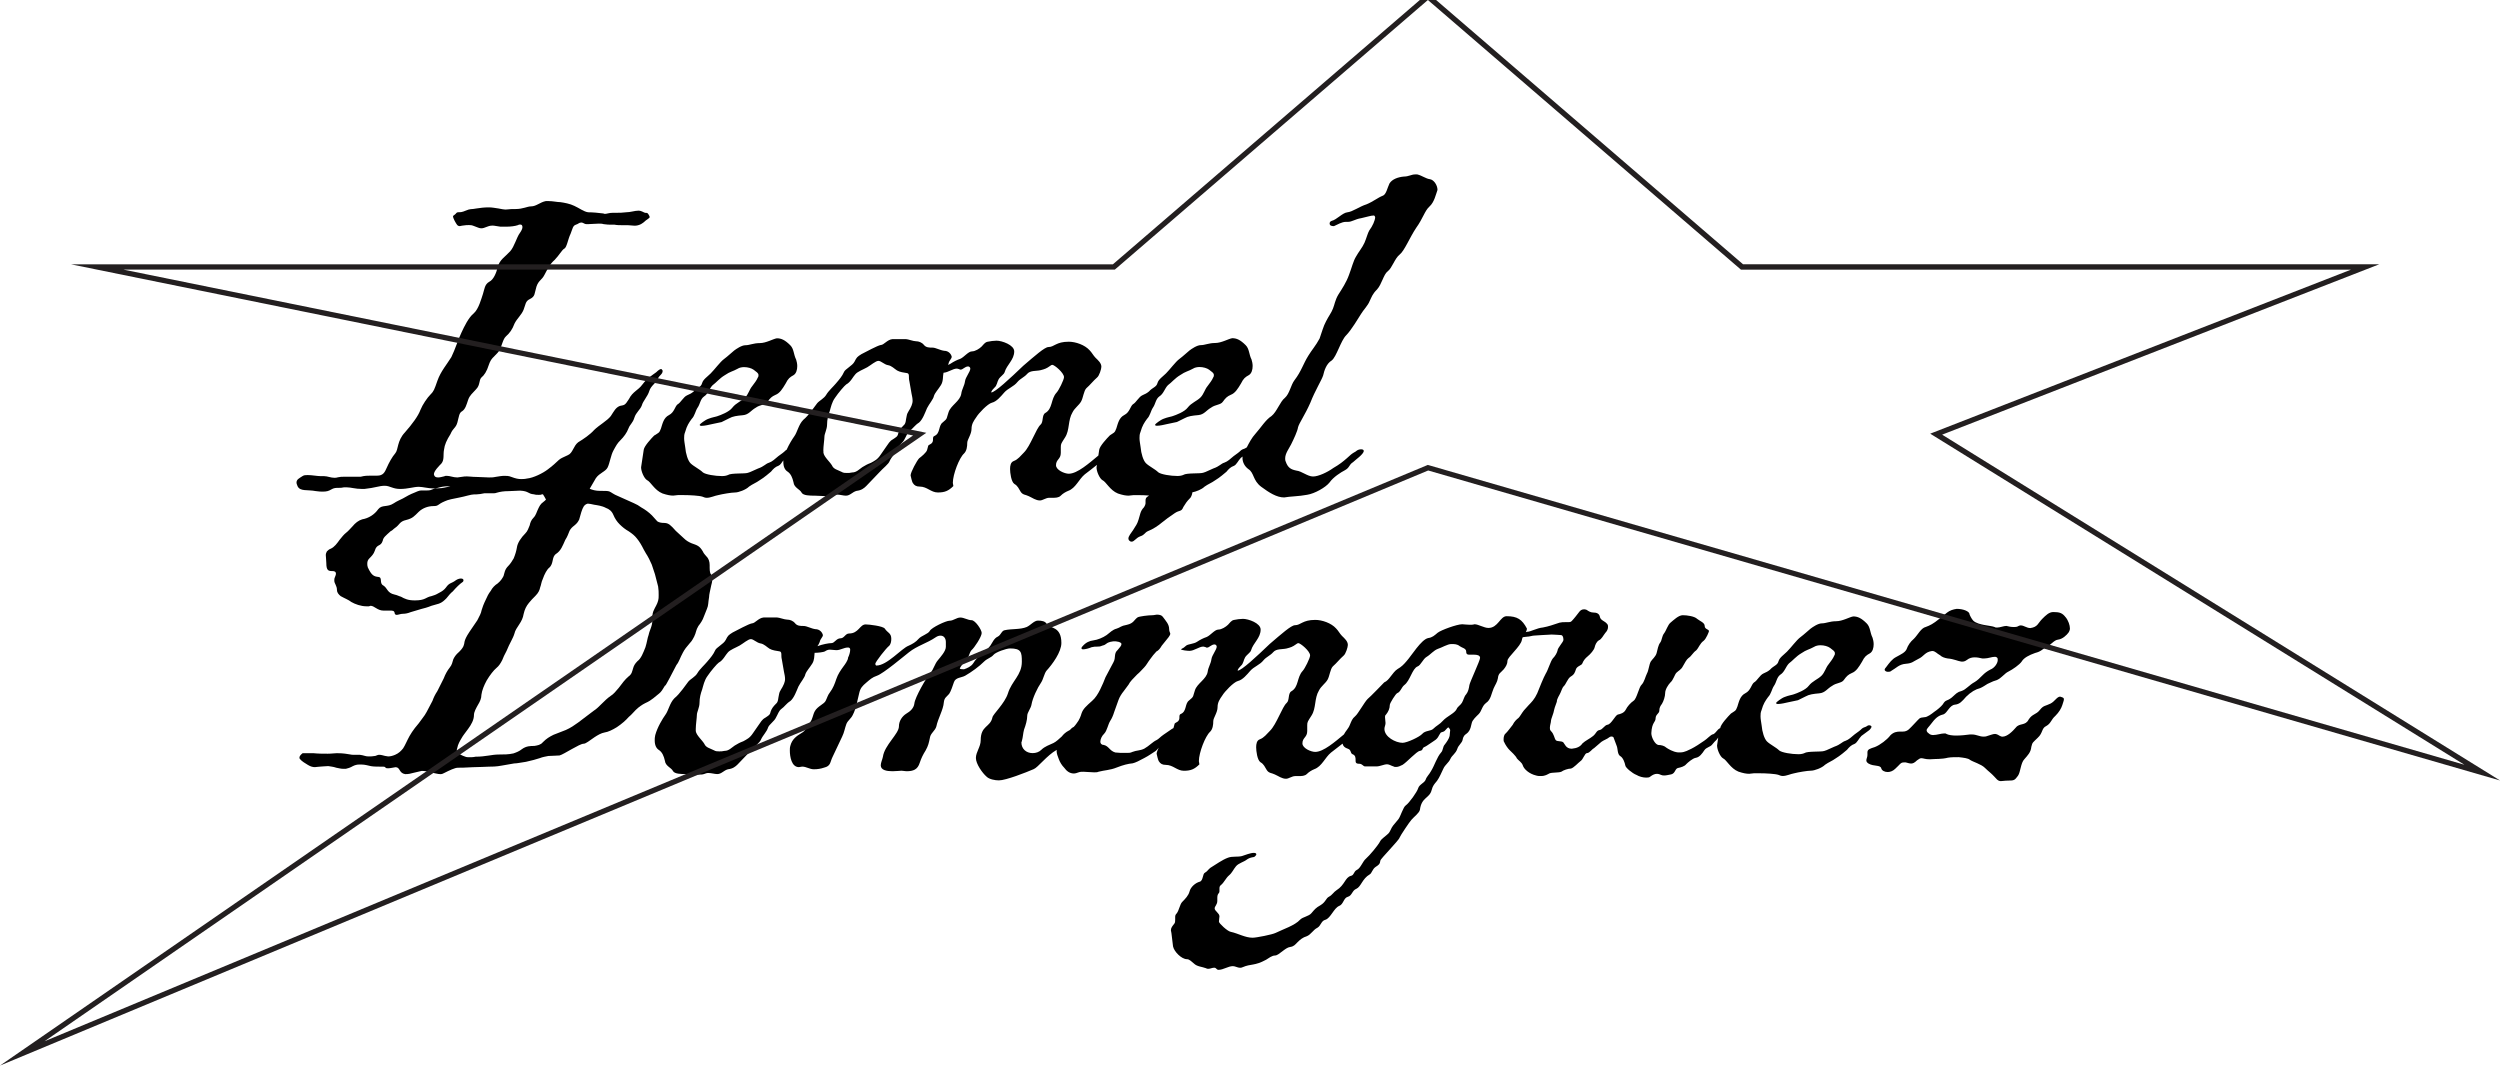 <svg viewBox="0 0 432 184.27" xmlns="http://www.w3.org/2000/svg" id="Layer_1"><defs><style>.cls-1{fill:#231f20;}</style></defs><path d="M113.09,75.21c-.55.55-1.75,1.85-1.85,2.49l-.46,3.05c0,.74.55,1.94,1.02,2.21.64.28,1.29,1.75,2.68,2.31.83.28,1.38.37,1.85.37.28,0,.55-.09.83-.09h.92c1.11,0,2.77.09,3.32.28.19.09.46.19.74.19.64,0,1.38-.37,1.94-.46.74-.19,2.31-.46,2.96-.46.55,0,1.85-.46,2.4-1.02.64-.46,1.2-.64,1.85-1.11.64-.37,1.75-1.29,1.94-1.47.37-.46.74-.83,1.29-1.02.33-.13.56-.54.84-.93v.29c0,.83.28,1.38.74,1.66.55.37.83,1.02,1.02,1.85.09.92,1.11,1.2,1.38,1.75s1.47.55,2.31.55c.64,0,1.38.09,2.13.09.37,0,.64,0,.92-.09.28-.09.46-.19.74-.19.55,0,1.11.19,1.57.19.74,0,1.11-.64,1.85-.83.83-.09,1.29-.46,1.66-.83l2.21-2.31c.74-.83,1.66-1.47,1.85-2.03.28-.64,1.02-1.38,1.2-2.03.19-.55,1.11-1.11,1.38-1.75.37-.64.46-1.11.92-1.47.55-.37.83-.92,1.57-1.38.64-.55,1.02-1.66,1.38-2.49.37-.74,1.11-1.57,1.2-2.13.19-.55.74-1.11,1.2-1.85.45-.71.3-1.51.45-2.14.81-.05,1.6-.72,2.32-.72.09,0,.28.09.37.09.09.09.19.09.28.09.37,0,.74-.55,1.29-.55.19,0,.37.19.37.37,0,.55-.83,1.47-.92,2.21s-.55,1.38-.64,2.13c-.19,1.29-1.85,2.03-2.21,3.23-.37,1.02-.09,1.02-1.02,1.75-.74.55-.37,1.85-1.38,2.31-.28.09-.28.28-.28.74,0,.28-.19.55-.37.64-.64.37-.37.19-.64,1.02-.09.46-1.02,1.2-1.38,1.47-.37.37-1.48,2.4-1.48,2.96,0,.09.28,1.21.37,1.29.28.46.64.64,1.2.64,1.29,0,1.94,1.02,3.14,1.02s1.85-.28,2.68-1.11c0-.19-.09-.37-.09-.55,0-1.47,1.11-4.34,1.94-5.08.46-.46.55-1.2.55-1.85,0-.55.74-1.47.74-2.4,0-.83.37-1.38.83-2.03.37-.64,1.94-2.3,2.68-2.49.83-.19,1.57-1.11,2.13-1.75.64-.74,1.66-1.02,2.31-1.85.46-.55,1.2-.83,1.66-1.38.55-.64,1.57-.46,2.31-.64.74-.19,1.02-.28,1.66-.74.09-.09.28-.19.37-.19.37,0,2.03,1.38,2.03,2.13,0,.46-.92,2.31-1.29,2.68-1.02,1.11-.64,2.77-1.94,3.51-.64.37-.28,1.57-.83,2.03-.74.64-1.75,3.7-2.86,4.8-.55.55-1.02,1.2-1.75,1.47-.55.19-.65.83-.65,1.38,0,.64.19,2.21.74,2.58.64.37.74.83,1.11,1.38.37.55.83.46,1.38.74.64.28,1.2.74,1.94.74.46,0,1.02-.46,1.57-.46h.55c.55,0,1.11,0,1.47-.37s.83-.64,1.29-.83c1.29-.46,1.85-2.03,2.87-2.86.68-.52,1.4-1.06,2.09-1.63l-.07.43c0,.74.55,1.94,1.02,2.21.64.28,1.29,1.75,2.68,2.31.83.28,1.38.37,1.85.37.28,0,.55-.09.83-.09h.92c.53,0,1.18.02,1.78.07-.05.04-.09.07-.15.11-.38.2-.46.46-.46.75v.46c0,.17-.1.46-.29.73-.64.65-.64,1.29-.92,2.12-.27.85-.37.85-.92,1.77-.37.54-.83,1.1-.83,1.47,0,.2.1.38.27.46.1.1.2.1.29.1.46,0,.73-.64,1.48-.92.83-.27.73-.64,1.38-.92.73-.27,1.75-.92,2.39-1.48.65-.54,1.21-.92,2.13-1.56.92-.65,1.19-.2,1.56-1.12.32-.55.66-1.02,1.02-1.38.31-.23.48-.72.54-1.15.63-.11,1.62-.5,2.09-.97.64-.46,1.2-.64,1.85-1.11.64-.37,1.75-1.29,1.94-1.47.37-.46.74-.83,1.29-1.02.46-.19.74-.92,1.2-1.38l.31-.23c0,.07-.03.15-.03.23,0,.74.37,1.47,1.02,1.94,1.02.64.74,1.94,2.21,3.05,1.38,1.02,2.68,1.85,3.97,1.85,1.02-.19,2.58-.19,3.97-.46,1.29-.19,3.23-1.29,3.88-2.13.64-.92,1.94-1.75,2.68-2.13.83-.46.64-.92,1.38-1.38.37-.37,1.85-1.38,1.85-1.94,0-.19-.19-.28-.46-.28s-.64.09-.92.37c-.83.46-.83.55-1.57,1.2-.64.55-1.2,1.02-2.31,1.66-1.02.74-2.58,1.47-3.51,1.47s-1.94-.92-2.87-1.02c-.92-.19-1.47-.46-1.85-1.57-.09-.19-.09-.37-.09-.55,0-.83.64-1.66,1.02-2.4.46-.92,1.11-2.3,1.2-2.96.19-.74,1.2-2.13,2.13-4.25.83-2.13,1.94-3.88,2.21-4.71.19-.83.55-2.03,1.48-2.59.83-.64,1.57-3.42,2.49-4.34s2.21-3.14,2.58-3.7c.37-.64,1.2-1.47,1.48-2.21.37-.74.46-1.2,1.29-2.03.83-.92,1.11-2.59,1.85-3.14s1.2-2.21,2.04-2.87c.83-.64,1.75-2.96,2.86-4.62,1.2-1.66,1.48-2.96,2.31-3.7.83-.74,1.11-2.13,1.38-2.86,0-.83-.64-1.75-1.29-1.85-.74-.09-1.38-.64-2.21-.83h-.37c-.64,0-1.11.37-1.94.37-1.02.09-2.04.46-2.49,1.2-.37.74-.55,1.94-1.2,2.13-.74.28-1.66,1.02-2.77,1.47-1.2.37-2.4,1.29-3.32,1.38-.83.09-1.85,1.29-2.68,1.47-.28.09-.37.28-.37.46,0,.28.19.46.74.46.64-.28,1.38-.74,2.04-.74h.37c.74,0,1.2-.46,2.31-.64.92-.19,1.66-.46,2.13-.46.09,0,.19,0,.28.28,0,.55-.46,1.57-1.02,2.31-.28.46-.46,1.29-.83,2.13-.37.83-1.02,1.57-1.47,2.4-.46.74-.74,1.94-1.2,3.14-.46,1.29-1.2,2.4-1.85,3.42-.55.92-.65,1.75-.92,2.4-.28.74-.74,1.29-1.2,2.21-.46.83-.74,1.94-1.11,2.96-.64,1.21-1.38,2.03-1.94,2.96-.92,1.47-1.2,2.68-2.4,4.25-.64.83-.83,2.31-1.66,3.05-.83.64-1.38,2.4-2.31,3.14-1.02.64-1.85,2.03-2.77,3.05-.63.68-1.12,1.61-1.51,2.38-.02,0-.04,0-.06.02-.37.28-.55.19-.92.46-.37.37-.64.55-1.29,1.02-.55.46-1.02.92-1.57,1.11-.64.19-.83.64-1.94,1.02-1.11.46-1.11.55-1.75.74-.55.19-2.87,0-3.42.37-.19.09-.55.19-1.02.19-1.2,0-2.87-.28-3.32-.64-.55-.55-1.57-1.02-2.13-1.57-.46-.46-.83-1.66-.92-2.77-.09-.64-.19-1.11-.19-1.57,0-.37,0-.64.19-1.11.28-1.02.64-1.57,1.11-2.21.55-.55.64-1.38,1.02-1.94.46-.64.46-1.47,1.11-1.94.74-.46.92-1.38,1.48-1.94.64-.46,1.2-1.2,2.13-1.75.92-.64,1.38-.64,2.21-1.11.28-.19.74-.28,1.11-.28.64,0,1.29.19,1.66.46.46.37.83.55.83.92,0,.09,0,.28-.09.37-.28.64-.55.92-1.02,1.57-.46.55-.64,1.38-1.2,1.94-.64.64-1.57.92-2.21,1.75-.55.74-2.04,1.29-2.59,1.47-.19.09-.92.19-1.57.46-.55.19-1.48.92-1.48,1.02,0,.19.19.19.37.19.46,0,1.29-.19,1.66-.28l1.75-.37,1.29-.64c.64-.37,1.38-.46,2.4-.55s1.38-.83,2.21-1.29c.74-.55,1.66-.46,2.03-1.02.46-.64.74-.92,1.38-1.2.74-.28,1.2-1.02,1.75-1.94.46-.92.74-1.11,1.38-1.47.46-.28.64-.92.64-1.57,0-.37-.09-.83-.19-1.11-.46-.92-.37-1.85-1.02-2.49-.92-.92-1.57-1.2-2.31-1.2-.64.09-1.85.83-2.96.83s-1.75.37-2.49.37c-.64,0-1.57.64-1.94.92-.46.37-1.02.92-1.75,1.47-.64.46-1.66,1.85-2.31,2.49-.55.55-1.29,1.02-1.47,1.66-.19.74-.83.74-1.48,1.47-.46.37-.55.37-1.11.64-.65.28-1.11,1.29-1.66,1.57-.46.37-.55,1.38-1.48,1.85-.92.46-1.11,1.47-1.38,2.31-.28.83-.46.74-1.11,1.2-.55.55-1.75,1.85-1.85,2.49l-.15,1.01c-1.53,1.26-3.62,3.14-5.11,3.14-.74,0-2.21-.64-2.21-1.47,0-1.02.83-1.02.83-2.13v-1.02c0-.55.09-.64.74-1.66.83-1.29.46-2.96,1.29-4.34.37-.74,1.11-1.21,1.47-1.85.37-.64.46-1.85.92-2.31.64-.55,1.2-1.29,1.85-1.85.37-.28.74-1.47.74-1.85,0-.64-.55-1.11-1.02-1.57-.37-.37-.64-.92-1.02-1.29-.83-.92-2.4-1.47-3.6-1.47-2.21,0-2.49.92-3.51.92-.64,0-2.4,1.57-4.34,3.23-2.31,2.21-4.89,4.62-5.54,4.62,0-.28.37-.64.55-.83.46-.37.46-1.02.74-1.47.28-.46.92-.83,1.02-1.2.37-1.29,1.66-2.13,1.66-3.6,0-1.11-2.13-1.85-3.05-1.85-.46,0-1.11.09-1.57.19-.46.09-.74.55-1.02.83-.37.37-1.11.83-1.66.83-.64,0-1.38,1.02-2.03,1.29-.55.19-1.11.46-1.66.83-.14.09-.29.16-.46.21.03-.07.07-.14.1-.21.09-.55.55-.83.55-1.2-.1-.46-.55-1.02-1.29-1.02-.74-.09-1.47-.55-2.03-.55s-1.11,0-1.48-.46c-.37-.46-.92-.64-1.38-.64s-1.38-.37-1.75-.37h-2.31c-.92.09-1.47,1.02-2.03,1.02-.55.09-2.59,1.2-3.32,1.57-.74.46-.83.55-1.2,1.29s-1.66,1.29-1.85,1.85c-.28.64-.74,1.2-1.38,1.94-.37.46-1.29,1.29-1.66,1.94s-1.2,1.02-1.57,1.47c-.37.46-1.47,2.13-2.4,2.87-.83.83-1.02,2.13-1.57,2.87-.33.46-.88,1.34-1.31,2.3-.06.03-.11.06-.16.1-.37.37-.64.55-1.29,1.02-.55.46-1.02.92-1.57,1.11-.64.19-.83.64-1.94,1.02-1.11.46-1.11.55-1.75.74-.55.19-2.87,0-3.42.37-.19.09-.55.19-1.02.19-1.2,0-2.87-.28-3.32-.64-.55-.55-1.57-1.02-2.13-1.57-.46-.46-.83-1.66-.92-2.77-.09-.64-.19-1.11-.19-1.57,0-.37,0-.64.19-1.11.28-1.02.64-1.57,1.11-2.21.55-.55.64-1.38,1.02-1.94.46-.64.46-1.47,1.11-1.94.74-.46.92-1.38,1.48-1.94.64-.46,1.2-1.2,2.13-1.75.92-.64,1.38-.64,2.21-1.11.28-.19.74-.28,1.11-.28.64,0,1.29.19,1.66.46.46.37.83.55.83.92,0,.09,0,.28-.09.37-.28.64-.55.92-1.02,1.57-.46.55-.64,1.38-1.2,1.94-.64.64-1.57.92-2.21,1.75-.55.74-2.04,1.29-2.59,1.47-.19.09-.92.19-1.57.46-.55.19-1.48.92-1.48,1.02,0,.19.19.19.37.19.46,0,1.29-.19,1.66-.28l1.75-.37,1.29-.64c.64-.37,1.38-.46,2.4-.55s1.38-.83,2.21-1.29c.74-.55,1.66-.46,2.03-1.02.46-.64.74-.92,1.38-1.2.74-.28,1.2-1.02,1.75-1.94.46-.92.74-1.11,1.38-1.47.46-.28.64-.92.64-1.57,0-.37-.09-.83-.19-1.11-.46-.92-.37-1.85-1.02-2.49-.92-.92-1.57-1.2-2.31-1.2-.64.09-1.85.83-2.96.83s-1.75.37-2.49.37c-.64,0-1.57.64-1.94.92-.46.37-1.02.92-1.75,1.47-.64.46-1.66,1.85-2.31,2.49-.55.55-1.29,1.02-1.47,1.66-.19.74-.83.74-1.48,1.47-.46.37-.55.37-1.11.64-.65.28-1.11,1.29-1.66,1.57-.46.37-.55,1.38-1.48,1.85-.92.46-1.11,1.47-1.38,2.31-.28.83-.46.74-1.11,1.2v-.04ZM142.27,77.88c0-.74.19-1.94.19-2.4,0-.55.46-1.29.46-2.13s.19-1.57.46-2.31c.19-.64.37-1.57.92-2.31.55-.83,1.66-2.13,1.94-2.31.74-.37,1.2-1.38,1.57-1.75.37-.46,1.38-.83,2.04-1.2.64-.37,1.47-1.11,1.94-1.11s1.02.64,1.66.74,1.11.64,1.57.92c.46.28,1.2.37,1.75.46.46.09.19.74.37,1.38l.37,2.13c.09.46.19.83.19,1.29,0,.28-.09.55-.19.83-.28.74-.74,1.11-.83,1.75-.19.74-.09,1.29-.55,1.66-.46.46-.74.83-.92,1.38-.09.55-.37.64-.92,1.02-.55.28-.83.83-1.11,1.21l-1.02,1.47c-.55.83-1.02,1.02-1.66,1.38-.74.28-.83.37-1.48.74-.55.37-1.02.92-1.75.92-.37.09-.64.09-.92.09s-.64,0-.92-.19c-.74-.37-1.38-.46-1.66-1.11-.37-.64-1.38-1.47-1.48-2.21v-.37h0Z"></path><path d="M114.95,118.5c.28-.37.46-.83.74-1.29l1.2-2.3c.46-.55.64-1.29,1.11-2.13.28-.55.65-1.02,1.21-1.66.46-.46.55-.83.74-1.11.37-.74.28-1.11.74-1.85.37-.46.74-1.02.92-1.57l.55-1.38c.28-.64.19-1.02.37-2.03,0-.46.19-1.11.37-2.03.19-.64.19-1.02.19-1.29,0-.74-.46-.28-.46-1.75v-.46c0-.64-.19-1.02-.37-1.29-.28-.37-.64-.64-.83-1.11-.55-.92-.92-1.02-1.94-1.38-.46-.19-.92-.46-1.29-.83l-1.11-1.02c-.46-.37-.74-.83-1.2-1.2-.28-.28-.64-.46-1.11-.46-.55,0-.92-.09-1.2-.28l-.92-1.02c-.55-.55-1.2-1.02-1.85-1.38-.37-.28-.83-.55-1.29-.74l-2.68-1.2c-.92-.37-1.11-.64-1.57-.83-.28-.09-.74-.09-1.57-.09s-1.34-.18-1.8-.36l1.07-1.84c.64-.92,1.66-1.11,2.03-1.85.37-.74.55-2.13,1.02-2.96.46-.83.64-1.2,1.2-1.75s1.11-1.29,1.38-2.03c.28-.74.74-.92,1.02-1.85.28-.92,1.02-1.38,1.29-2.13.19-.74,1.02-1.57,1.29-2.49s1.2-1.38,1.48-2.13c.28-.64.83-.74.83-1.38-.09-.19-.19-.28-.28-.28-.19,0-.46.19-.83.55-.74.55-1.57,1.02-2.4,2.13-.74,1.02-1.66,1.2-2.31,2.49-.74,1.2-.83,1.02-1.57,1.2-.74.28-1.02.92-1.57,1.75-.64.83-2.03,1.57-2.87,2.4-.74.83-1.85,1.57-2.77,2.13-.83.64-.92,1.85-1.75,2.21-.92.46-1.11.46-1.57.83-.46.46-1.2,1.11-1.94,1.66-.83.64-2.49,1.47-3.6,1.57-.37.09-.74.09-1.02.09-.46,0-.92-.09-1.66-.37-.46-.19-.83-.19-1.2-.19-.46,0-.92.09-1.57.19-.37.09-.74.09-1.11.09-.74,0-1.38-.09-2.21-.09-.74,0-1.02-.09-1.57-.09-.28,0-.55,0-1.02.09-.19,0-.46.09-.64.09-.74,0-1.29-.28-1.85-.28-.19,0-.28,0-.46.09-.37.09-.74.19-1.02.19-.37,0-.65-.09-.74-.55,0-.55.83-1.38,1.29-1.85.55-.64.28-1.57.46-2.4.09-.83.46-1.66,1.11-2.68.46-1.11.92-1.02,1.2-2.03.28-1.02.28-1.66.83-1.94.55-.37.74-1.11,1.02-1.94.28-.83.74-1.11,1.38-1.85.74-.74.46-1.57.92-2.03.46-.37.92-1.02,1.29-2.21.37-1.11.83-1.29,1.48-2.03.74-.74.83-2.31,1.47-2.87s1.11-1.2,1.48-2.21c.46-.92,1.2-1.47,1.57-2.4.37-.92.28-1.47,1.11-1.85.92-.46.74-.92,1.11-2.13.37-1.11.92-1.11,1.38-2.03.55-1.02.92-1.85,1.75-2.58.74-.74,1.29-1.75,1.66-1.94.46-.19.65-1.66,1.11-2.59.37-.92.37-1.38.92-1.57.37-.09.55-.37.92-.37.19,0,.37.09.55.19s.37.09.64.09c.55,0,1.2-.09,1.85-.09.28,0,.55,0,.83.09.64.09.92.09,1.11.09h.74c.46.09.92.09,1.29.09h1.02c.37,0,.83.09,1.2.09s.74-.09,1.11-.28c.64-.37.64-.55,1.11-.83.28-.19.37-.28.37-.37s0-.19-.19-.46-.19-.28-.55-.28c-.09,0-.28-.09-.46-.19s-.46-.19-.74-.19c-.64,0-1.38.28-2.13.28-1.02.09-.74.09-1.94.09h-.37c-.64,0-1.02.19-1.38.19-.09,0-.19-.09-.37-.09-.64-.09-1.75-.19-2.49-.19-.74-.09-1.57-.74-2.4-1.11-.74-.37-1.75-.55-2.4-.64-.55,0-1.29-.19-2.13-.19h-.37c-1.02.19-1.66.92-2.58.92-.64,0-1.38.46-2.68.46h-.46c-.55,0-.83.09-1.29.09-.28,0-.64-.09-1.2-.19-.64-.09-1.11-.19-1.66-.19-.83,0-1.47.09-2.13.19-.92.19-1.02,0-1.85.37-.64.28-.92.28-1.2.28-.19,0-.37,0-.55.28-.28.28-.46.28-.46.46,0,.09.09.37.28.74.37.64.46.92.92.92.09,0,.28-.09.46-.09.55-.09.83-.09,1.11-.09s.46,0,.92.19c.55.19.83.37,1.2.37.28,0,.55-.09,1.02-.28s.74-.19.92-.19c.37,0,.55.09,1.38.19h.92c.83,0,1.57-.09,2.13-.28.09-.09.28-.09.37-.09.28,0,.37.19.37.46s-.19.64-.46,1.02c-.55.74-.92,2.31-1.66,3.14-.83.92-1.85,1.48-2.13,2.68-.28,1.11-.74,2.21-1.47,2.58-.83.46-.83,1.29-1.11,2.13-.28.83-.74,2.58-1.57,3.32-.92.74-1.66,2.31-2.13,3.32-.55,1.11-1.11,2.96-1.75,4.25-.74,1.2-1.85,2.49-2.4,4.06-.55,1.57-.64,1.85-1.2,2.4s-1.38,1.75-1.75,2.68c-.37,1.02-1.38,2.4-2.68,3.88-1.38,1.47-1.11,2.96-1.66,3.6s-1.11,1.66-1.47,2.49-.65,1.38-1.66,1.38h-1.11c-.55,0-1.02,0-1.75.19h-2.87c-.37,0-.64,0-1.02.09-.28.09-.46.09-.64.09-.64,0-1.2-.28-1.75-.28h-.55c-.64,0-1.57-.19-2.31-.19-.37,0-.64,0-.92.19-.55.37-1.02.55-1.02,1.11,0,.19.09.37.19.64.46.92,1.66.55,3.14.83.55.09.92.09,1.2.09.64,0,1.02-.09,1.47-.37.46-.28.83-.28,1.29-.28.28,0,.55,0,.92-.09h.46c.74,0,1.47.28,2.68.28h.37c1.85-.19,2.58-.55,3.51-.55s1.38.55,2.68.55c1.38,0,2.31-.37,3.23-.37.64,0,1.66.28,2.49.28.28,0,.46,0,.74-.09.64-.19,1.2-.28,1.75-.28.16,0,.32.02.48.03-.75.1-1.29.32-2.14.32-1.11,0-.83.37-1.94.37h-.74c-.46,0-.55,0-1.38.37-.74.28-1.38.64-2.03,1.02-.55.28-1.02.46-1.57.83-1.11.74-2.03.19-2.68,1.02-.64.92-1.66,1.57-2.77,1.75-.64.19-1.2.64-1.66,1.2-.37.37-.74.83-1.11,1.11s-.74.74-1.11,1.2c-.46.64-.92,1.29-1.57,1.57-.28.09-.46.28-.65.46-.09.19-.19.37-.19.64,0,.37.09.83.09,1.38,0,1.29.37,1.38,1.02,1.38.37,0,.64.09.64.46,0,.19-.09.37-.19.64-.09.19-.09.37-.09.55,0,.55.46.83.46,1.66,0,.37.28.74.64,1.02.65.37,1.38.64,1.85,1.02.64.37,1.66.74,2.58.74h.46c.09,0,.19-.09.28-.09.64,0,1.2.83,2.21.83h1.11c.46,0,.74,0,.83.37,0,.28.19.37.37.37.28,0,.64-.19,1.11-.19.37,0,.83-.09,1.29-.28l1.85-.55c.37-.09,1.11-.28,1.75-.55l1.29-.37c.55-.19.92-.55,1.29-.92.37-.46.74-.92,1.11-1.2.55-.64,1.2-1.29,1.75-1.66.09-.09.09-.19.09-.28,0-.19-.19-.28-.46-.28-.19,0-.55.09-.83.28-.83.64-1.11.37-1.75,1.29-.28.37-.64.64-1.2.92-.64.37-.74.37-1.29.55-1.02.19-1.02.74-2.87.74-1.2,0-1.75-.28-2.4-.64-.37-.09-.64-.28-1.11-.37-1.29-.28-1.2-1.11-1.94-1.57-.74-.37-.09-1.38-.83-1.47-.83-.09-1.2-.28-1.85-1.66-.09-.28-.09-.46-.09-.64,0-.37.09-.64.37-.92.37-.37.74-.74.92-1.29.37-1.29,1.02-.64,1.38-1.75.09-.55.46-.83,1.38-1.66.28-.09.46-.37.74-.55.83-.55.74-1.11,1.94-1.38,1.11-.28,1.38-.64,2.13-1.38s1.75-1.02,2.59-1.02c.92,0,.64-.28,1.94-.83.55-.28,1.57-.46,2.49-.64,1.02-.19,2.04-.55,2.59-.55h.37c.37,0,.92-.09,1.38-.19h1.38c.28,0,.55,0,.74-.09.64-.19,1.29-.28,2.04-.28.46,0,1.66-.09,2.03-.09,1.57.09,1.29.55,2.4.64.28.09.55.09.83.09s.37,0,.55-.09c.06,0,.11,0,.17,0,.19.32.38.59.52.9-.1.12-.22.25-.42.39-.55.37-.74.83-.92,1.2-.28.55-.37,1.11-.83,1.57-.37.37-.55.83-.64,1.29-.19.46-.37,1.02-.74,1.38-.74.74-1.38,1.66-1.48,2.49-.09.55-.28,1.2-.55,1.85-.28.46-.55.92-.92,1.29-.65.64-.65,1.2-.83,1.75-.19.37-.46.83-1.02,1.29-.46.28-.92.74-1.2,1.29-.37.46-.64,1.02-.83,1.47-.37.74-.64,1.47-.74,1.85-.09.55-.37,1.02-.74,1.75l-1.38,2.03c-.55.83-.74,1.29-.83,1.66-.09.55-.09.92-.92,1.75-.64.55-.83.92-1.02,1.29-.19.55-.19.92-.64,1.47-.37.46-.74,1.11-1.02,1.85l-1.11,2.21c-.37.55-.64,1.11-.83,1.66l-1.02,1.94c-.19.37-.46.74-.74,1.11-.37.55-.83,1.11-1.29,1.66-.37.46-.64.92-.92,1.38-.46.83-.74,1.57-1.11,2.13-.37.46-.74.83-1.38,1.11-.46.19-.83.28-1.2.28-.19,0-.37-.09-.55-.09-.37-.09-.64-.19-1.02-.19-.19,0-.37.09-.64.19-.46.09-.83.09-1.2.09-.55,0-.74-.19-1.48-.28h-1.11c-.09,0-.37,0-.74-.09-1.11-.19-1.66-.19-2.13-.19s-.83.09-1.57.09-1.66,0-2.49-.09h-1.85c-.37.28-.55.55-.55.74,0,.09,0,.19.1.28.28.37.92.74,1.38,1.02s.83.37,1.2.37c.28,0,.55-.09.92-.09s.83-.09,1.38-.09c.46.09.83.09,1.38.28.46.09.83.19,1.2.19h.46c.37-.09.74-.19,1.2-.46.37-.19.74-.28,1.11-.28h.37c.64,0,1.2.19,1.66.28s1.29.09,2.13.09c.19,0,.46.09.37.19,0,0,.09.09.46.09s.64-.09,1.29-.19c.83,0,.55,1.02,1.66,1.2.64,0,.92-.09,1.29-.19l1.57-.37c.46,0,1.11.09,1.66.28.55.09,1.11.28,1.57.28.28,0,.46-.09.64-.19.92-.46,1.85-.92,2.4-.92.19,0,1.38,0,2.58-.09,1.11,0,2.13-.09,2.68-.09.46,0,1.38,0,2.31-.19l2.13-.37c.55,0,1.29-.19,2.04-.28.92-.19,1.85-.46,2.4-.64.46-.19,1.02-.28,1.47-.37.74,0,1.38-.09,1.94-.09.37-.09,1.29-.64,2.13-1.11.83-.46,1.66-.92,2.04-.92s1.02-.55,1.85-1.11c.55-.37,1.2-.74,1.75-.83.64-.09,1.38-.46,2.13-.92.83-.55,1.57-1.2,2.04-1.75.46-.37.83-.83,1.2-1.2.55-.55,1.11-.92,1.66-1.2.64-.28,1.02-.55,1.38-.83l1.02-.83c.37-.28.64-.74,1.02-1.38l.03-.03ZM113.75,103.72c-.19.74-.55,1.2-.74,1.66-.19.37-.28.74-.28,1.29v.46c0,1.11-.46,1.66-.65,2.59-.19.46-.28,1.29-.55,2.13-.37.92-.74,1.94-1.38,2.4-.46.46-.64.83-.74,1.2-.19.55-.19,1.02-.83,1.47-.55.46-1.11,1.2-1.66,1.94-.46.55-.92,1.11-1.38,1.38-.55.37-1.11.92-1.57,1.38-.46.46-.92.92-1.38,1.2l-2.68,2.03c-.64.46-1.29.92-2.13,1.29l-2.13.83c-.74.37-1.2.64-1.85,1.29-.37.46-.92.55-1.48.64-.64,0-1.38,0-2.13.55-.46.37-.92.55-1.47.74-.83.19-1.66.19-2.49.19-.64,0-1.2.09-1.85.19-.64.09-1.29.19-2.21.19-.37.09-.74.09-1.02.09s-.55,0-.74-.09c-.55-.19-.92-.37-1.2-.64-.19-.19-.28-.37-.28-.55,0-.09.1-.28.1-.37.09-.55.46-1.2.74-1.66.19-.37.64-.92,1.11-1.57.55-.74,1.02-1.57,1.02-2.4,0-.55.37-1.2.74-1.85.28-.46.55-1.02.55-1.66.09-.74.46-1.66.92-2.49.55-.92,1.2-1.75,1.66-2.13.46-.37.74-.83,1.02-1.38.19-.46.37-.92.74-1.57.55-1.38,1.11-2.13,1.38-3.05.09-.46.46-1.02.83-1.57s.64-1.11.74-1.75c.19-.83.46-1.38.92-1.94.28-.37.74-.83,1.11-1.2.55-.55.74-1.02.83-1.47.19-.46.19-.92.46-1.47.28-.83.74-1.66,1.11-1.94.83-.74.37-1.85,1.2-2.4.83-.55,1.11-1.38,1.57-2.4.37-.55.55-1.11.74-1.57.19-.37.46-.64.83-.92.46-.37.64-.64.83-1.02l.37-1.29c.28-.83.46-1.29,1.11-1.47.28,0,.64.09,1.11.19.55.09,1.38.19,2.03.55.55.19,1.02.55,1.29,1.2s.64,1.2,1.11,1.66.92.83,1.57,1.2c.55.37,1.02.74,1.38,1.21.46.55.83,1.2,1.2,1.94.64,1.2.55.74,1.38,2.59l.55,1.66.55,2.13c.09.55.09,1.02.09,1.47,0,.37,0,.64-.09.92l.02-.02Z"></path><path d="M323.43,125.7c0-.19-.19-.37-.37-.37-.1,0-.28,0-.37.09-.37.28-.55.19-.92.46-.37.37-.64.55-1.29,1.02-.55.46-1.02.92-1.57,1.11-.64.19-.83.64-1.94,1.02-1.11.46-1.11.55-1.75.74-.55.19-2.87,0-3.42.37-.19.09-.55.19-1.02.19-1.2,0-2.87-.28-3.32-.64-.55-.55-1.57-1.02-2.13-1.57-.46-.46-.83-1.66-.92-2.77-.09-.64-.19-1.11-.19-1.57,0-.37,0-.64.19-1.11.28-1.02.64-1.57,1.11-2.21.55-.55.64-1.38,1.02-1.94.46-.64.46-1.47,1.11-1.94.74-.46.92-1.38,1.48-1.94.64-.46,1.2-1.2,2.13-1.75.92-.64,1.38-.64,2.21-1.11.28-.19.74-.28,1.11-.28.64,0,1.29.19,1.66.46.46.37.83.55.83.92,0,.09,0,.28-.09.37-.28.64-.55.92-1.02,1.57-.46.55-.64,1.38-1.2,1.94-.64.64-1.57.92-2.21,1.75-.55.74-2.04,1.29-2.59,1.47-.19.09-.92.19-1.57.46-.55.19-1.48.92-1.48,1.02,0,.19.19.19.37.19.46,0,1.29-.19,1.66-.28l1.75-.37,1.29-.64c.64-.37,1.38-.46,2.4-.55s1.38-.83,2.21-1.29c.74-.55,1.66-.46,2.03-1.02.46-.64.74-.92,1.38-1.2.74-.28,1.2-1.02,1.75-1.94.46-.92.74-1.11,1.38-1.47.46-.28.64-.92.64-1.57,0-.37-.09-.83-.19-1.11-.46-.92-.37-1.85-1.02-2.49-.92-.92-1.57-1.2-2.31-1.2-.64.09-1.85.83-2.96.83s-1.75.37-2.49.37c-.64,0-1.57.64-1.94.92-.46.37-1.02.92-1.75,1.47-.64.46-1.66,1.85-2.31,2.49-.55.55-1.29,1.02-1.47,1.66-.19.74-.83.74-1.48,1.47-.46.37-.55.37-1.11.64-.65.28-1.11,1.29-1.66,1.57-.46.37-.55,1.38-1.48,1.85-.92.46-1.11,1.47-1.38,2.31-.28.83-.46.74-1.11,1.2-.55.55-1.75,1.85-1.85,2.49v.02c-.12.06-.24.13-.37.25-.28.28-.64.83-.92.83-.37.09-1.02.83-1.48,1.11-.64.46-1.66,1.11-2.21,1.38-.46.19-1.11.64-1.94.64h-.37c-.92-.09-1.75-.64-2.04-.83-.28-.28-.83-.46-1.38-.46-.55-.09-1.2-1.29-1.2-2.03.09-1.94.74-1.85.74-2.59,0-.64.64-.83.64-1.29,0-.55.19-.83.46-1.2.28-.46.55-1.29.55-1.85,0-.64.55-1.47.92-1.85.46-.37.74-1.38,1.02-1.66.37-.37.83-.55,1.11-1.11.37-.64.64-1.2,1.02-1.47.46-.28.74-.92,1.29-1.29.46-.46.64-1.2,1.29-1.66.46-.37.92-1.57.92-1.66,0-.37-.74-.28-.74-.92,0-.55-.83-.83-1.29-1.2-.46-.46-1.75-.64-2.49-.64s-1.57.83-2.13,1.29c-.46.37-.74,1.38-1.11,1.85-.37.46-.37,1.2-.65,1.57-.37.46-.46,1.2-.64,1.85-.19.64-.74,1.02-1.02,1.47-.28.55-.37,1.57-.64,2.03-.28.55-.46,1.47-.92,1.94-.46.37-.83,2.4-1.38,2.77-.55.37-1.11,1.02-1.38,1.57-.28.55-.92.74-1.38.83-.46.19-1.11,1.66-1.75,1.75-.55.09-.83.83-1.38.92-.55.09-.55.55-1.11,1.02s-1.38.83-1.85,1.29c-.37.55-.92.83-1.85.92-1.02,0-1.2-.83-1.47-1.11-.37-.28-1.02-.09-1.29-.37-.28-.37-.28-1.02-.83-1.57-.19-.19-.19-.37-.19-.55,0-.46.19-.92.19-1.2,0-.37.46-1.29.55-1.94.09-.46.46-1.29.46-1.38,0-.55.46-1.11.64-1.57.19-.37.28-.83.55-1.11.37-.28.64-1.29,1.2-1.66.64-.37.74-.74.92-1.29.19-.55,1.02-.64,1.11-1.02.19-.46.46-.83.92-1.2.46-.37,1.11-1.11,1.2-1.57.09-.37.28-.92.74-1.2.46-.19.74-.83,1.11-1.29.28-.28.46-.64.46-1.02,0-.19,0-.37-.19-.55-.37-.46-1.02-.55-1.2-1.11-.09-.64-.55-.83-1.2-.83-.37,0-.74-.19-1.11-.46-.19-.09-.37-.09-.46-.09-.37,0-.64.19-.83.46-.28.37-.92,1.2-1.29,1.57-.19.19-.37.19-.64.19h-.55c-.28,0-.55,0-.92.09-1.11.37-1.85.64-2.87.83-1.02.09-2.13.74-2.68.74-.07,0-.17.03-.27.07.11-.2.19-.4.19-.63-.83-1.57-1.66-2.13-3.51-2.13-1.11,0-1.48,2.03-3.14,2.03-.74,0-1.75-.64-2.4-.64-.28.09-.55.09-.83.09-.37,0-1.2-.09-1.29-.09-.92,0-3.7,1.02-4.25,1.47-.55.46-.92.83-1.66.92-1.2.28-2.87,3.05-3.7,3.97-.46.55-.92,1.02-1.57,1.38-.46.28-.83.83-1.2,1.29-.28.37-.64.83-1.11,1.02,0,0-2.49,2.59-2.87,2.87-.55.55-1.66,2.58-2.13,2.96-.55.46-.64.83-.92,1.47-.25.69-.75,1.1-1.04,1.69-1.51,1.25-3.53,3.02-4.96,3.02-.74,0-2.21-.64-2.21-1.47,0-1.02.83-1.02.83-2.13v-1.02c0-.55.09-.64.74-1.66.83-1.29.46-2.96,1.29-4.34.37-.74,1.11-1.21,1.48-1.85.37-.64.46-1.85.92-2.31.64-.55,1.2-1.29,1.85-1.85.37-.28.74-1.47.74-1.85,0-.64-.55-1.11-1.02-1.57-.37-.37-.64-.92-1.02-1.29-.83-.92-2.4-1.47-3.6-1.47-2.21,0-2.49.92-3.51.92-.64,0-2.4,1.57-4.34,3.23-2.31,2.21-4.89,4.62-5.55,4.62,0-.28.37-.64.55-.83.46-.37.46-1.02.74-1.47.28-.46.92-.83,1.02-1.2.37-1.29,1.66-2.13,1.66-3.6,0-1.11-2.13-1.85-3.05-1.85-.46,0-1.11.09-1.57.19-.46.09-.74.55-1.02.83-.37.37-1.11.83-1.66.83-.64,0-1.38,1.02-2.04,1.29-.55.19-1.11.46-1.66.83s-1.48.37-1.85.64c-.28.28-.55.46-.92.64.09.19,1.2.28,1.47.28.83,0,1.66-.74,2.4-.74.1,0,.28.09.37.09.09.09.19.09.28.09.37,0,.74-.55,1.29-.55.19,0,.37.19.37.37,0,.55-.83,1.47-.92,2.21-.09.74-.55,1.38-.64,2.13-.19,1.29-1.85,2.03-2.21,3.23-.37,1.02-.09,1.02-1.02,1.75-.74.55-.37,1.85-1.38,2.31-.28.09-.28.28-.28.74,0,.28-.19.55-.37.64-.64.37-.37.19-.64,1.02,0,.02-.02.04-.02.06-.19.1-.37.2-.52.32l-1.21.83c-.54.37-.83.75-1.19.92-.65.29-1.29,1.02-2.12,1.48-.75.37-1.31.27-2.04.56-.37.17-.55.17-.83.17h-.56c-.55,0-1.02,0-1.58-.07-1-.29-1.1-1.12-2.02-1.31-.37,0-.56-.27-.56-.54,0-.46.27-1.02.65-1.38.54-.56.64-1.58,1.1-2.3.2-.29.46-.85.65-1.48l.73-2.04c.2-.56.55-1.1.92-1.56l.83-1.12c.2-.46.85-1.12,1.48-1.75.46-.37.83-.83,1.21-1.21s.64-.92,1-1.38c.38-.54.75-1,1.12-1.38.37-.17.65-.54.92-1l1.19-1.48c.2-.29.29-.46.29-.56,0-.2-.2-.37-.2-.83,0-.83-.55-1.38-1.1-2.13-.2-.27-.55-.37-1.02-.37-.2,0-.46.1-.75.1-.73,0-2.3.2-2.58.37-.65.46-.65,1.02-1.85,1.29-1.12.2-1.12.46-1.75.65-.75.2-1.12.65-1.75,1.12-.65.46-1.58.83-2.3.92-.65.07-1.31.37-1.85,1-.2.2-.2.29-.2.38,0,.07.1.17.27.17.38,0,1.02-.17,1.48-.37.37-.1.65-.1.92-.1.29,0,.56,0,.92-.17.83-.2.46-.38,1.38-.65.37-.1.65-.1.75-.1.17,0,.27,0,.73.1.27.1.46.2.46.37,0,.29-.27.56-.65,1.02-.73.65-.27,1.29-.73,2.12l-1.38,2.6c-.2.56-.56,1.38-.92,2.12-.37.75-.83,1.48-1.38,1.95-1.02.92-1.58,1.38-1.85,2.21-.1.37-.37,1.12-.83,1.68-.15.23-.33.44-.52.64,0,0,0,0-.02,0-.15.07-.29.16-.39.27-.06.06-.09.11-.14.15-.02.02-.03.03-.06.05-.07.07-.17.14-.27.17-.5.27-.86.59-1.16.98,0,.02-.02.02-.02.02,0,0,0,.02-.02.02-.43.38-.91.86-1.4,1.1-.74.37-1.47.55-2.13,1.2-.37.37-.92.55-1.48.55-1.11,0-1.94-.74-1.94-1.85,0,0,.09-.19.09-.28.19-.64.19-1.29.37-1.94.28-.74.55-1.66.55-2.4,0-.55.65-1.29.74-1.94.19-1.11,1.02-2.87,1.66-3.79.37-.55.55-1.57.92-2.03,1.02-1.11,2.58-3.23,2.58-4.8,0-2.96-2.03-2.49-2.49-3.23-.28-.55-.92-.64-1.57-.64s-1.29.83-1.94,1.11c-1.11.46-2.58.28-3.79.55-.55.09-.64.83-1.2,1.11-.64.28-.92,1.02-1.29,1.57-.83,1.11-2.21,1.75-2.96,3.05-.37.55-1.02.83-1.57,1.02-.19,0-.55,0-.74-.09,0-.28.83-1.29,1.11-1.47.46-.46.55-1.38.92-1.75.46-.37,1.75-2.31,1.75-2.96,0-.55-1.11-2.21-1.75-2.21s-1.29-.46-1.94-.46-1.2.55-1.85.55-3.14,1.2-3.42,1.75c-.28.55-1.47.83-1.94,1.38-.46.55-1.11.92-1.75,1.2-1.2.46-3.7,3.42-5.55,3.42-.09,0-.19-.19-.19-.28,0-.37,1.94-2.77,2.31-3.05s.46-.83.46-1.29c0-1.02-.64-1.02-1.11-1.75-.28-.46-2.77-.74-3.32-.74-1.02,0-1.2,1.57-2.87,1.57-.64,0-.83.83-1.47.83-.74,0-1.02.83-1.57.83-.45,0-1.55.2-2.42.53.15-.23.29-.43.39-.72.09-.55.55-.83.55-1.2-.1-.46-.55-1.02-1.29-1.02-.74-.09-1.47-.55-2.03-.55s-1.11,0-1.48-.46c-.37-.46-.92-.64-1.38-.64s-1.38-.37-1.75-.37h-2.31c-.92.09-1.47,1.02-2.03,1.02-.55.09-2.59,1.2-3.32,1.57-.74.46-.83.55-1.2,1.29s-1.66,1.29-1.85,1.85c-.28.64-.74,1.2-1.38,1.94-.37.46-1.29,1.29-1.66,1.94s-1.2,1.02-1.57,1.47c-.37.46-1.47,2.13-2.4,2.87-.83.83-1.02,2.13-1.57,2.87-.46.64-1.38,2.13-1.75,3.51-.09.37-.09.64-.09.92,0,.83.28,1.38.74,1.66.55.37.83,1.02,1.02,1.85.09.92,1.11,1.2,1.38,1.75s1.47.55,2.31.55c.64,0,1.38.09,2.13.09.37,0,.64,0,.92-.09.28-.09.46-.19.74-.19.55,0,1.11.19,1.57.19.74,0,1.11-.64,1.85-.83.83-.09,1.29-.46,1.66-.83l2.21-2.31c.74-.83,1.66-1.47,1.85-2.03.28-.64,1.02-1.38,1.2-2.03.19-.55,1.11-1.11,1.38-1.75.37-.64.46-1.11.92-1.47.55-.37.83-.92,1.57-1.38.64-.55,1.02-1.66,1.38-2.49.37-.74,1.11-1.57,1.2-2.13.19-.55.74-1.11,1.2-1.85.38-.61.33-1.27.4-1.85.52,0,1.56-.1,1.81-.27.28-.19.55-.28.83-.28.37,0,.74.09,1.11.09.74,0,1.29-.46,2.03-.46.19,0,.37.09.37.37,0,.46-.19,1.02-.37,1.38,0,.46-.55,1.2-.83,1.57-.46.64-.92,1.29-1.2,2.13s-.55,1.57-1.11,2.31c-.37.46-.46.92-.74,1.47s-1.38.92-1.85,1.75c-.37.64-.37,1.38-.83,1.94-.46.64-.74,1.47-1.47,1.85-.92.55-1.66,1.11-1.94,2.21-.09.28-.09.55-.09.83,0,1.02.28,2.86,1.57,2.86.19,0,.37-.09.55-.09.74,0,1.29.46,2.03.46.64,0,1.2-.09,1.75-.28,1.2-.28,1.02-.92,1.48-1.85l1.66-3.51c.37-.74.46-1.47.74-2.21.28-.64.83-.92,1.11-1.57.55-1.02.83-2.68,1.11-3.79.19-.83.55-1.2,1.2-1.75.65-.55,1.02-.92,1.85-1.2,1.11-.37,4.71-3.42,5.54-4.06,1.38-1.11,3.14-1.57,4.62-2.59.28-.19.55-.28.83-.28.64,0,.92.55.92,1.11v.83c0,.74-.92,1.75-1.38,2.31-.55.64-.74,1.57-1.29,2.21-.74.83-2.68,4.25-2.77,5.26-.1.83-.74,1.38-1.38,1.75-.74.46-1.29,1.29-1.29,2.21,0,1.29-2.49,3.23-2.77,5.26-.09.46-.37,1.02-.37,1.47,0,.83,1.02,1.02,2.03,1.02.64,0,1.29-.09,1.57-.09s.55.09.83.09c1.2,0,1.94-.28,2.31-1.47.28-.83.55-1.38,1.02-2.13.46-.83.55-1.29.74-2.21.09-.74.92-1.2,1.11-1.94.28-1.38,1.2-2.87,1.29-4.15.09-.83.46-.92.92-1.47.28-.37.64-1.47.83-2.03.28-.83,1.29-.74,1.94-1.11,1.11-.64,2.4-1.57,3.32-2.49.46-.46,1.2-.64,1.57-1.11.37-.46,2.21-1.11,2.86-1.11,1.94,0,2.04.64,2.04,2.31,0,2.31-1.75,3.32-2.4,5.45-.55,1.75-2.59,3.6-2.68,4.15-.37,1.75-2.03,1.38-2.03,3.97,0,1.11-.83,2.03-.83,3.05s1.11,2.59,1.85,3.23c.46.46,1.47.64,2.13.64,1.2,0,4.71-1.38,6-1.94.74-.28,2.31-2.4,3.97-3.32,0,0,0,0,.02,0v.02c-.02.06-.02.11-.02.17,0,.46.2.92.37,1.38.2.56.56,1.12.92,1.48.46.65,1.02,1.02,1.68,1.02.27,0,.55-.1.83-.2.27-.1.55-.1.83-.1.56,0,1.21.1,1.85.1.29,0,.56,0,.75-.1,1-.27,2.02-.27,3.14-.73,1.19-.46,1.95-.65,2.77-.73.46-.1,1.19-.46,2.02-.92.75-.38,1.48-.92,1.95-1.21.15-.11.33-.33.54-.58,0,0,0-.02,0-.02-.21.45-.37.86-.37,1.07,0,.09.28,1.21.37,1.29.28.46.64.64,1.2.64,1.29,0,1.94,1.02,3.14,1.02s1.85-.28,2.68-1.11c0-.19-.09-.37-.09-.55,0-1.47,1.11-4.34,1.94-5.08.46-.46.55-1.2.55-1.85,0-.55.74-1.47.74-2.4,0-.83.37-1.38.83-2.03.37-.64,1.94-2.3,2.68-2.49.83-.19,1.57-1.11,2.13-1.75.64-.74,1.66-1.02,2.31-1.85.46-.55,1.2-.83,1.66-1.38.55-.64,1.57-.46,2.31-.64.74-.19,1.02-.28,1.66-.74.09-.09.28-.19.37-.19.37,0,2.04,1.38,2.04,2.13,0,.46-.92,2.31-1.29,2.68-1.02,1.11-.65,2.77-1.94,3.51-.64.37-.28,1.57-.83,2.03-.74.64-1.75,3.7-2.87,4.8-.55.55-1.02,1.2-1.75,1.47-.55.19-.64.83-.64,1.38,0,.64.19,2.21.74,2.58.64.37.74.83,1.11,1.38.37.55.83.46,1.38.74.65.28,1.2.74,1.94.74.46,0,1.02-.46,1.57-.46h.55c.55,0,1.11,0,1.48-.37.37-.37.83-.64,1.29-.83,1.29-.46,1.85-2.03,2.87-2.86.64-.5,1.33-1.01,2-1.55.1.45.36.7.96.9.55.19.37.74.74.92.55.19.55.64.55,1.02s0,.64.64.64c.55,0,.64.46,1.02.46h1.94c.64,0,1.29-.37,1.85-.37.37,0,.74.28,1.11.37.09.09.28.09.46.09.37,0,.74-.19,1.11-.37.74-.46,2.4-2.31,2.96-2.4.64-.09.37-.46.74-.64.46-.19.74-.46,1.2-.74.64-.46,1.02-.55,1.38-1.29l.28-.46c.09-.09.19-.09.46-.19.37-.09.64-.74.92-.74.09.09.28.37.28.46,0,.28-.1.74-.1,1.02-.09.46-.55,1.11-.83,1.47-.37.37-.28,1.02-.64,1.38-.74.83-1.11,2.21-1.75,3.23-.28.55-.74.92-.92,1.47-.19.55-1.11.83-1.29,1.47s-1.57,2.58-2.13,2.96c-.46.28-.92,1.94-1.29,2.4l-.92,1.11c-.37.46-.46,1.02-.83,1.38-.37.37-1.2.92-1.38,1.29-.37.74-1.85,2.49-2.49,3.05-.55.46-.92,1.66-1.57,1.94-.55.28-.46.92-1.02,1.02-1.02.28-1.02,1.57-2.49,2.49-.46.28-.74.83-1.29,1.11s-.55.92-1.47,1.47c-.83.46-1.02.74-1.57,1.38-.46.55-1.48.64-1.94,1.11-.92,1.02-2.96,1.66-4.25,2.3-.55.28-3.32.83-3.97.83-1.29,0-2.49-.74-3.79-1.02-.55-.09-2.03-1.47-2.03-1.75s.09-.83.09-.92c0-.55-.83-.92-.83-1.38,0-.37.46-.64.46-1.29v-.46c0-.28,0-.64.28-.92.09-.09.09-.28.09-.37v-.37c0-.19,0-.46.28-.64.55-.46.83-1.2,1.38-1.66.55-.46.74-1.02,1.2-1.57.46-.55,1.38-.74,1.94-1.2.74-.46,1.02-.28,1.29-.46.1-.09.28-.28.28-.37,0-.28-.28-.28-.46-.28-.55,0-1.47.37-2.03.55-.74.19-1.66,0-2.4.28-1.02.37-2.13,1.2-3.05,1.75-.37.28-.55.64-.92.83-.46.19-.28,1.38-.92,1.57-.74.19-1.57.92-1.75,1.66-.19.74-.74,1.29-1.29,1.85-.37.37-.55,1.47-.92,1.94-.28.28-.28.46-.28.74v.37c0,.28,0,.55-.19.74-.28.37-.55.64-.55,1.11,0,.09.09.37.09.46l.28,2.31c.19.92,1.48,2.21,2.4,2.21.46,0,.83.46,1.2.74.55.55,1.38.55,2.13.83.09.09.28.09.37.09.37,0,.64-.19,1.02-.19s.37.37.74.37c.83,0,1.66-.64,2.49-.64.37,0,.83.28,1.2.28.19,0,.28,0,.46-.09,1.47-.64,2.03-.19,4.06-1.29.46-.28,1.02-.74,1.57-.74.64,0,1.75-1.38,2.59-1.47.64-.09.83-.37,1.29-.83.46-.46.92-.83,1.57-1.02.74-.28,1.11-1.11,1.85-1.47.64-.37.64-1.2,1.38-1.38.92-.28,1.47-2.03,2.4-2.4.74-.28.74-1.38,1.48-1.57.74-.19.74-1.11,1.47-1.38.83-.37,1.02-1.75,2.31-2.49.37-.19.46-.92,1.02-1.29.55-.37.74-.46.83-1.11,0-.28,3.23-3.51,3.32-3.97.09-.28,1.75-2.77,2.03-3.05.37-.46,1.38-1.2,1.48-1.75.28-2.21,1.66-1.94,2.03-3.42.19-.74.46-1.02.92-1.57.46-.64.74-1.38,1.11-2.13.28-.64.92-1.02,1.2-1.66s.92-.92,1.2-1.75c.19-.64.83-1.02.92-1.57.28-1.47,1.11-.46,1.57-2.86.09-.55.83-1.2,1.2-1.57.55-.55.55-1.38,1.29-1.94.83-.55.92-1.66,1.29-2.49.28-.64.64-1.11.74-1.75.1-.92.46-.92,1.02-1.57.37-.46.64-.92.64-1.47,0-.64,2.31-2.49,2.49-3.6.02-.17.08-.33.15-.47h.02c.19,0,.46-.09.74-.09.37,0,.92-.19,1.2-.19.46,0,.92-.09,1.38-.09s1.29-.09,1.66-.09c.46,0,1.47.09,1.57.09.28,0,.46.28.46.83,0,.37-1.02,1.38-1.02,1.85-.09.37-.37.92-.83,1.38-.37.46-.83,2.03-1.2,2.59-.37.64-1.11,2.49-1.48,3.42-.46,1.02-1.02,1.57-1.47,2.03l-.83.92c-.37.46-.65,1.02-.92,1.29-.37.28-.74.64-1.02,1.21-.37.46-.83,1.11-1.2,1.47-.28.19-.37.64-.37,1.02,0,.19,0,.37.09.46.19.46.64,1.11.92,1.38.28.28,1.11,1.02,1.29,1.47.28.37.83.64,1.02,1.2.19.64,1.11,1.47,2.31,1.75.28.09.55.09.83.09.74,0,1.11-.28,1.47-.46.46-.19,1.57-.09,2.04-.28.37-.28,1.2-.55,1.66-.55.46-.09,1.29-1.02,1.66-1.29.46-.28.74-1.38,1.11-1.38.46,0,.92-.74,1.2-.83l1.29-1.11c.37-.28,1.11-.55,1.29-.74.1-.09.28-.19.46-.19s.37.09.37.19l.55,1.47c.19.46.09,1.47.64,1.75.46.28.74,1.11.83,1.57,0,.37,1.2,1.38,1.94,1.66.46.28,1.11.46,1.66.46.28,0,.55,0,.74-.19.37-.28.74-.46,1.11-.46.28,0,.55.09.74.19.19.09.37.09.55.09.37,0,.64-.09,1.2-.19.74-.19.64-1.02,1.2-1.11.46-.09,1.11-.28,1.38-.64.28-.28,1.11-1.02,1.66-1.11.64-.09,1.11-.74,1.47-1.29s1.02-.55,1.38-1.02c.7-.87.58-.52,1.03-1.19l-.2,1.37c0,.74.55,1.94,1.02,2.21.64.28,1.29,1.75,2.68,2.31.83.28,1.38.37,1.85.37.28,0,.55-.09.83-.09h.92c1.11,0,2.77.09,3.32.28.19.09.46.19.74.19.64,0,1.38-.37,1.94-.46.74-.19,2.31-.46,2.96-.46.55,0,1.85-.46,2.4-1.02.64-.46,1.2-.64,1.85-1.11.64-.37,1.75-1.29,1.94-1.47.37-.46.74-.83,1.29-1.02.46-.19.74-.92,1.2-1.38l1.38-1.02c.19-.19.28-.28.28-.46h.02ZM135.45,118.22c-.28.74-.74,1.11-.83,1.75-.19.74-.09,1.29-.55,1.66-.46.46-.74.83-.92,1.38-.09.55-.37.64-.92,1.02-.55.28-.83.83-1.11,1.21l-1.02,1.47c-.55.83-1.02,1.02-1.66,1.38-.74.28-.83.37-1.48.74-.55.37-1.02.92-1.75.92-.37.09-.64.09-.92.09s-.64,0-.92-.19c-.74-.37-1.38-.46-1.66-1.11-.37-.64-1.38-1.47-1.48-2.21v-.37c0-.74.19-1.94.19-2.4,0-.55.46-1.29.46-2.13s.19-1.57.46-2.31c.19-.64.37-1.57.92-2.31.55-.83,1.66-2.13,1.94-2.31.74-.37,1.2-1.38,1.57-1.75.37-.46,1.38-.83,2.04-1.2.64-.37,1.47-1.11,1.94-1.11s1.02.64,1.66.74,1.11.64,1.57.92c.46.28,1.2.37,1.75.46.46.09.19.74.37,1.38l.37,2.13c.09.46.19.83.19,1.29,0,.28-.09.55-.19.83h0ZM253.91,118.4c-.09.55-.19,1.11-.55,1.57-.37.37-.46,1.02-.74,1.47-.28.46-.74.64-.92,1.11-.37.74-1.66,1.2-2.4,2.03-.46.55-1.11.83-1.66,1.38-.37.37-1.38.28-1.85.83-.46.55-2.68,1.57-3.42,1.57-1.2,0-3.14-1.02-3.14-2.4,0-.37.19-.64.19-1.02s-.09-.64-.09-1.02c0-.19,0-.28.19-.46.37-.46.64-1.02.64-1.66,0-.28,1.02-1.94,1.29-2.03.55-.19.74-1.02,1.2-1.38,1.02-.74,1.38-2.86,2.31-3.23.55-.19.92-1.29,1.57-1.66.64-.37,1.2-1.11,1.94-1.38.64-.19,1.66-.83,2.31-.83.55,0,1.02,0,1.47.37.37.28,1.11.37,1.11.92s.28.55.74.55h.64c.46,0,1.02.09,1.02.55s-1.75,4.15-1.85,4.71v.02Z"></path><path d="M356.95,106.68c-.55-.74-1.02-.92-2.13-.92-.74,0-1.29.55-1.94,1.2-.74.74-.74,1.38-2.03,1.57-.65,0-1.11-.46-1.66-.46-.09,0-.19,0-.37.09-.28.19-.55.19-.83.19-.46,0-.92-.09-1.29-.19-.46,0-1.11.28-1.57.28-.19,0-.37,0-.46-.09-.64-.28-2.87-.28-3.7-1.11-.28-.28-.64-1.02-.64-1.11,0-.46-1.02-.92-2.21-.92-.64.09-1.2.28-1.66.64l-1.38,1.11c-1.02.83-1.57,1.11-2.31,1.38-.83.19-1.38,1.38-2.04,2.03-.64.55-1.02,1.11-1.29,1.85-.28.55-.92.83-1.75,1.29-.74.37-1.2,1.02-1.75,1.75-.19.19-.28.37-.28.46,0,.19.28.37.55.37.19,0,.46,0,.64-.19.83-.46,1.29-1.11,2.49-1.2,1.11-.09,1.2-.37,2.13-.83,1.02-.46,1.11-1.2,2.4-1.38.55,0,.83.46,1.38.74.28.28.74.46,1.29.55,1.11.09,1.75.46,2.4.55.28,0,.55,0,.92-.28.46-.37.92-.46,1.38-.46s.83.09,1.29.19h.37c.64,0,1.29-.28,1.75-.28.19,0,.28,0,.37.09.19.09.19.28.19.46,0,.55-.55,1.38-1.29,1.66-.55.28-1.02.64-1.38,1.02-.46.46-.83.83-1.29,1.11-1.02.55-1.47,1.29-2.31,1.57-.74.19-.83.37-1.66,1.11-.92.74-1.02.28-1.57,1.2-.28.37-.92.92-1.48,1.29-.46.37-1.2.92-1.66.92-1.02.09-.83.19-1.75,1.11-.83.83-1.11,1.38-2.04,1.38h-.46c-.55,0-1.11.09-1.66.64-.55.74-1.75,1.66-2.68,2.03-.83.28-1.29.37-1.29.92v.46c0,.37-.19.64-.19.92,0,.19.09.37.37.55.92.55,2.04.19,2.21.83.09.37.55.64,1.11.64.46,0,.92-.19,1.29-.55.83-.74.92-1.11,1.47-1.11h.37c.37.09.64.19.92.19s.55-.09,1.02-.55c.37-.28.55-.37.74-.37.37,0,.64.19,1.47.19,1.11-.09,2.04,0,3.14-.28.55-.09,1.2-.09,1.85-.09.83.09,1.66.19,1.94.46.55.37,1.94.74,2.58,1.38s1.11.92,1.85,1.75c.37.46.64.55.92.55s.64-.09,1.29-.09c1.02,0,1.11-.09,1.66-.83.46-.64.46-2.21,1.11-2.87.64-.74,1.11-1.2,1.2-2.13.19-.83.28-.74,1.11-1.57.92-.83.64-1.66,1.47-2.03.83-.46.83-1.11,1.57-1.75.64-.64,1.02-1.29,1.2-1.85.09-.37.28-.74.28-1.02,0-.19-.09-.28-.37-.37-.09,0-.19-.09-.28-.09-.55,0-.92.83-1.66,1.2-.92.46-1.2.28-1.85,1.11s-1.29.64-1.94,1.66c-.55,1.11-1.57.55-2.21,1.38-.55.64-1.47,1.57-2.31,1.57-.19,0-.37-.09-.55-.19-.28-.19-.55-.28-.74-.28-.37,0-.74.19-1.38.37-.19.09-.46.09-.64.09-.64,0-1.2-.37-1.94-.37h-.37c-.64.09-1.57.19-2.4.19-.64,0-1.29-.09-1.66-.28-.09-.09-.19-.09-.37-.09-.55,0-1.29.28-1.94.28-.28,0-.55-.09-.74-.28-.28-.19-.37-.37-.37-.55,0-.28.37-.55.92-1.29.83-1.11,1.38-1.29,2.03-1.47.64-.28,1.02-1.57,1.94-1.66.83-.09,1.21-.55,1.94-1.38.83-.83,1.66-1.29,2.4-1.47.46-.19.83-.46,1.29-.74.46-.19.92-.46,1.29-.55.92-.19,1.66-1.29,2.31-1.57.74-.37,1.94-1.2,2.31-1.75.37-.64,1.29-1.11,2.31-1.47,1.11-.28,1.2-.64,1.94-1.02.83-.37,1.29-1.2,2.04-1.29.74-.09,1.47-.74,1.85-1.29.09-.19.19-.37.19-.64,0-.55-.28-1.38-.74-1.94h.03Z"></path><path d="M0,184.13l157.78-108.88L12.29,45.68h180.01L246.75-1.21l54.45,46.88h109.93l-75.53,29.44,96.41,59.76-185.22-53.57L0,184.13ZM21.38,46.6l138.69,28.19-.89.61L7.69,179.93l239.03-99.59.15.04,178.98,51.77-92.31-57.21,72.7-28.34h-105.4l-.13-.11L246.74,0l-54.1,46.59H21.38Z" class="cls-1"></path></svg>